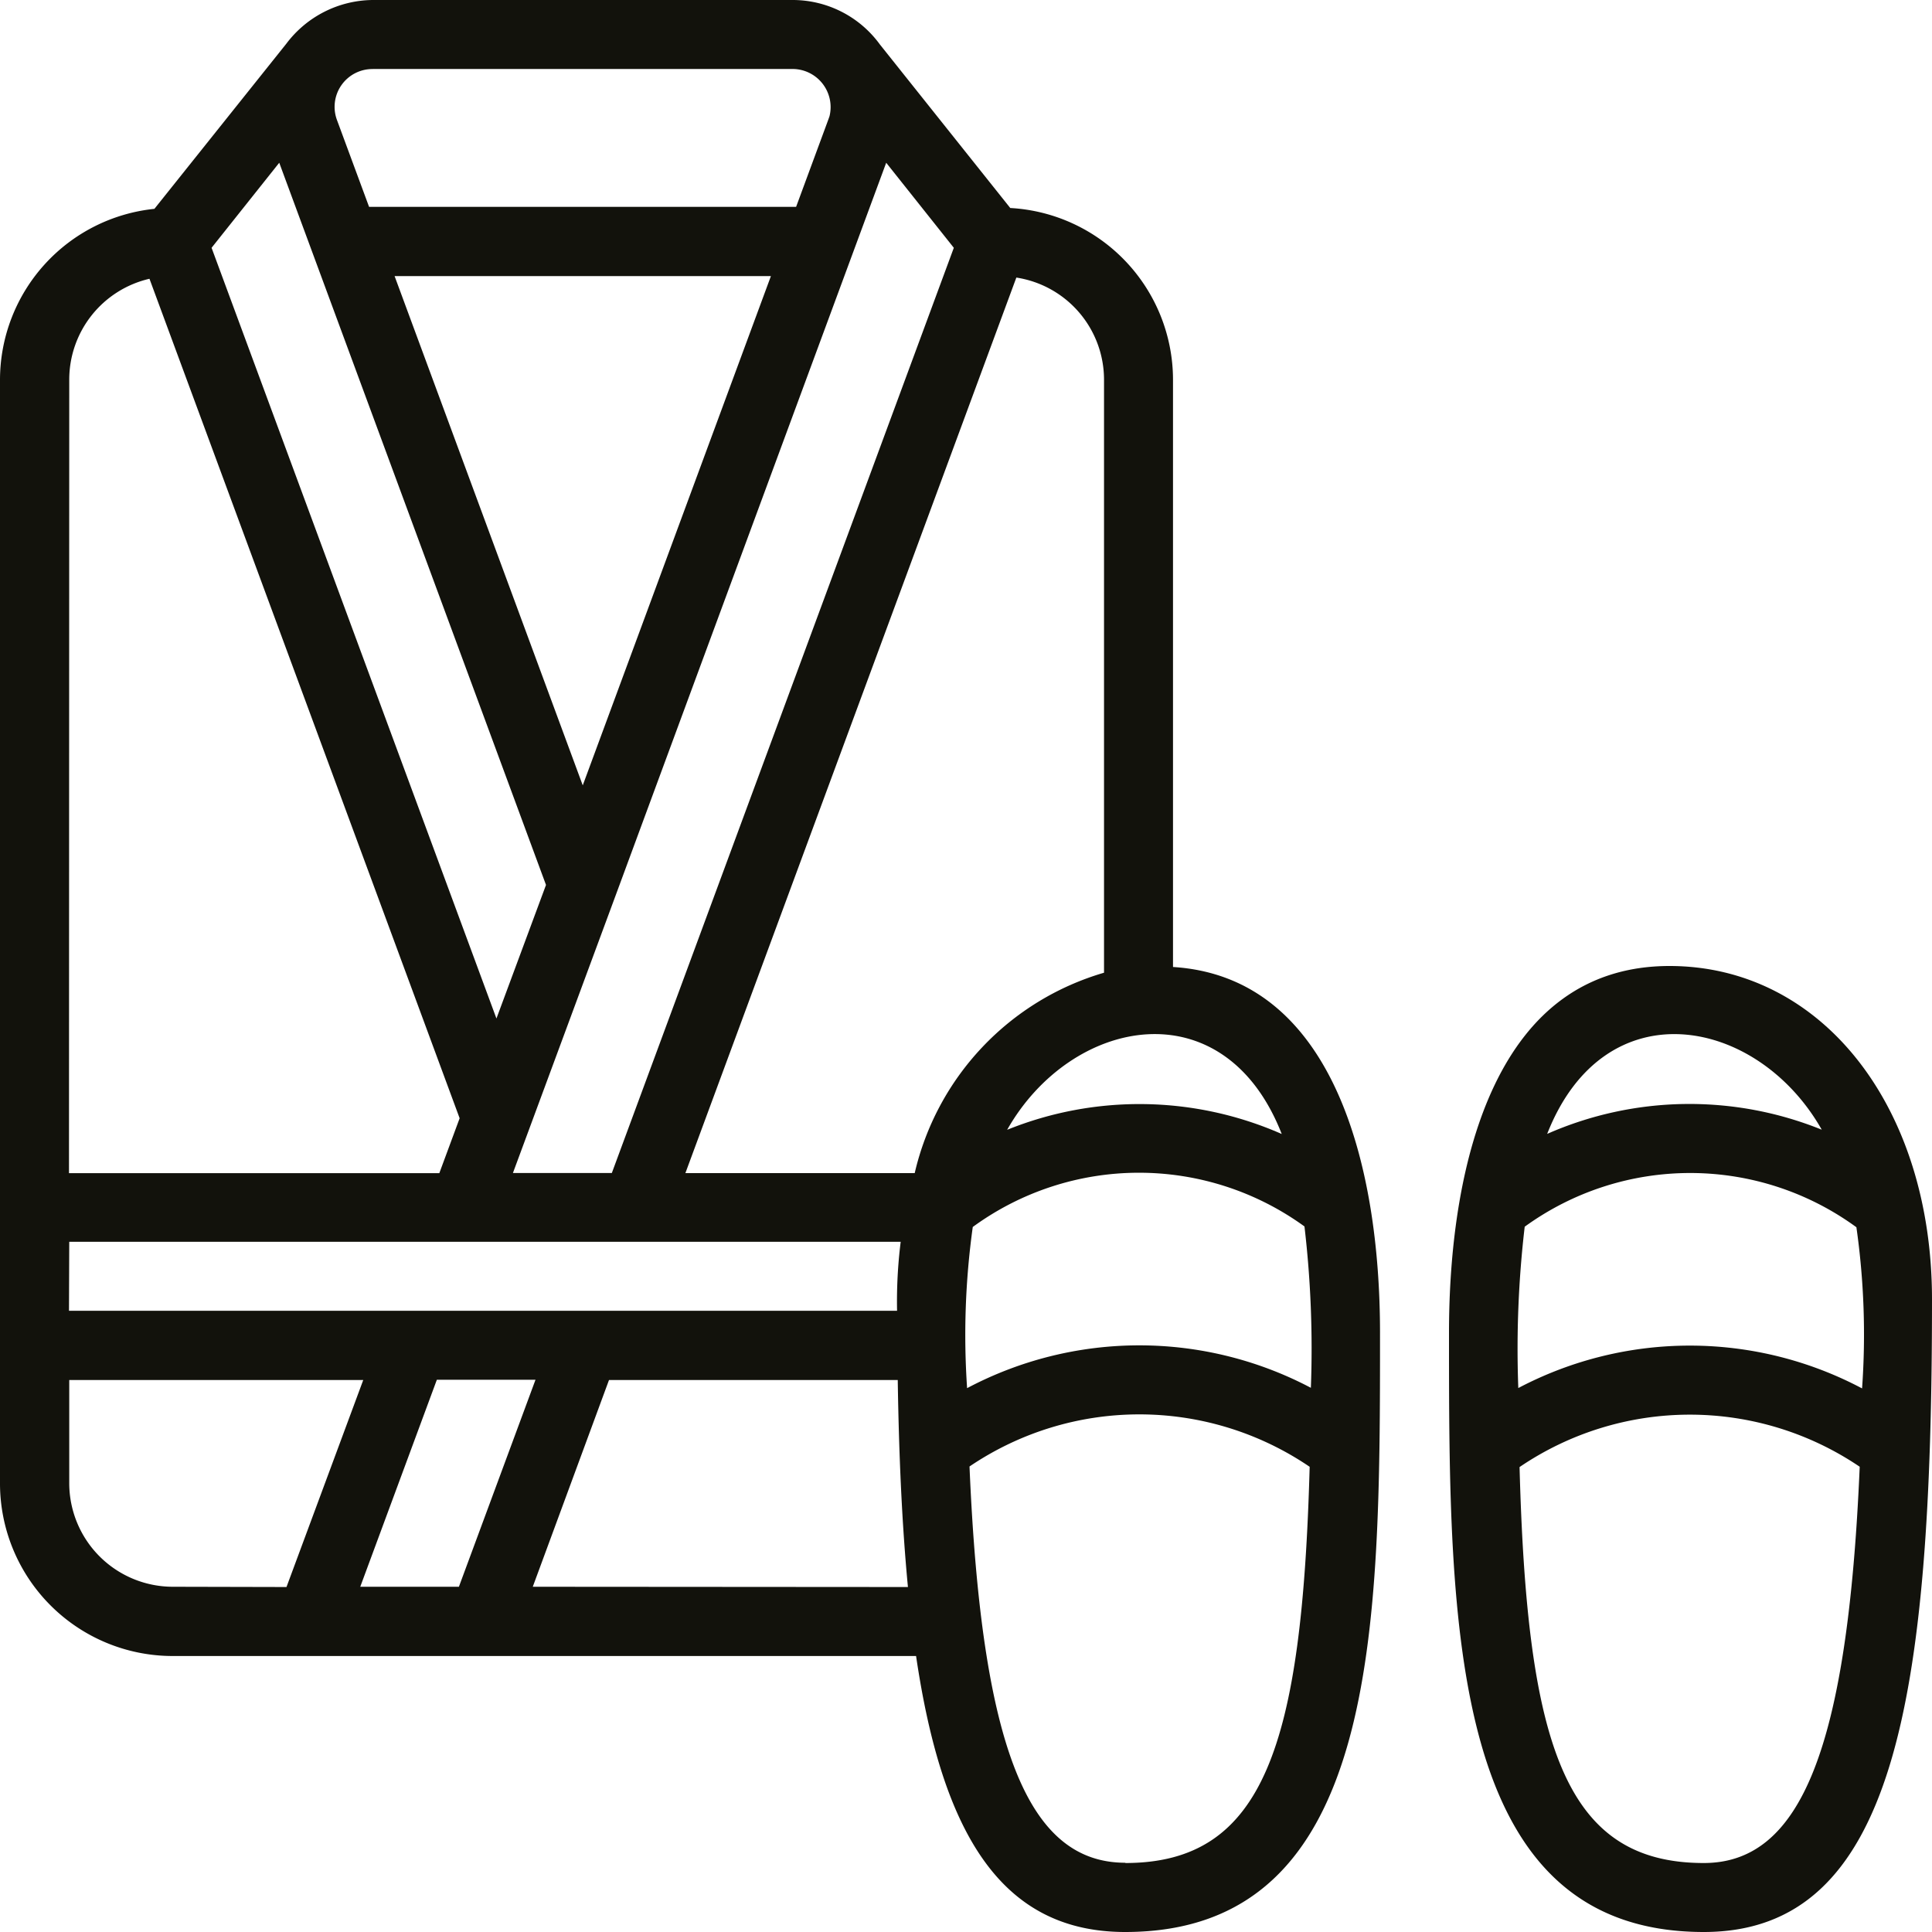 <svg xmlns="http://www.w3.org/2000/svg" width="36.8" height="36.801" viewBox="0 0 36.8 36.801">
  <g id="bademantel" transform="translate(-4 -4)">
    <path id="Pfad_724" data-name="Pfad 724" d="M50.2,32c-3.267,0-4.2,3.683-4.2,6.985C46,44.6,46,50.4,50.853,50.4c3.635,0,4.347-4.417,4.347-12.047,0-3.681-2.1-6.353-5-6.353ZM53.1,35.118a6.725,6.725,0,0,0-5.23.08C48.968,32.4,51.881,32.966,53.1,35.118ZM50.853,49.086c-2.652,0-3.368-2.259-3.509-7.542a5.77,5.77,0,0,1,6.479-.006C53.594,46.908,52.7,49.086,50.853,49.086ZM47.32,40.039a19.985,19.985,0,0,1,.122-3.073,5.368,5.368,0,0,1,6.318.01,14.453,14.453,0,0,1,.108,3.07A7.007,7.007,0,0,0,47.32,40.039Z" transform="translate(-14.4 -9.6)" fill="#12120c"/>
    <path id="Pfad_725" data-name="Pfad 725" d="M26.343,22.419V11.229a3.28,3.28,0,0,0-3.1-3.267L20.759,4.846A2.055,2.055,0,0,0,19.1,4h-8a2.081,2.081,0,0,0-1.645.831L6.941,7.978A3.278,3.278,0,0,0,4,11.229V32.257a3.289,3.289,0,0,0,3.286,3.286H21.449c.5,3.388,1.625,5.257,3.984,5.257,4.853,0,4.853-5.8,4.853-11.415C30.286,26.2,29.4,22.61,26.343,22.419ZM28.414,25.6a6.724,6.724,0,0,0-5.23-.08C24.4,23.372,27.316,22.792,28.414,25.6ZM23.359,9.287a1.969,1.969,0,0,1,1.67,1.941v11.3a5.2,5.2,0,0,0-3.606,3.817H17.055ZM20.88,7.1,22.168,8.72,15.654,26.343H13.77l1.946-5.259a.009.009,0,0,0,0,0C15.767,20.947,16.5,18.957,20.88,7.1ZM15.1,18.959l-3.584-9.7h7.168Zm.618,2.121ZM11.1,5.314h8a.726.726,0,0,1,.7.9c-.04.114.051-.136-.636,1.726H11.03L10.42,6.29a.72.72,0,0,1,.678-.975ZM9.319,7.1,14.4,20.856,13.456,23.4,8.03,8.72Zm-4,4.124A1.972,1.972,0,0,1,6.847,9.31L12.755,25.3l-.387,1.046H5.314Zm0,16.429H21.156a9.171,9.171,0,0,0-.069,1.314H5.314Zm1.971,6.571a1.974,1.974,0,0,1-1.971-1.971V30.286h5.6L9.457,34.229Zm3.572,0,1.459-3.943H14.2l-1.459,3.943Zm3.286,0L15.6,30.286h5.5c.022,1.455.082,2.769.194,3.943Zm11.289,5.257c-1.851,0-2.742-2.178-2.97-7.548a5.769,5.769,0,0,1,6.479.006C28.8,37.227,28.085,39.486,25.433,39.486Zm3.533-9.046a7.007,7.007,0,0,0-6.549.006,14.931,14.931,0,0,1,.108-3.07,5.367,5.367,0,0,1,6.318-.01,19.977,19.977,0,0,1,.122,3.074Z" transform="translate(0 0)" fill="#12120c"/>
  </g>
</svg>

